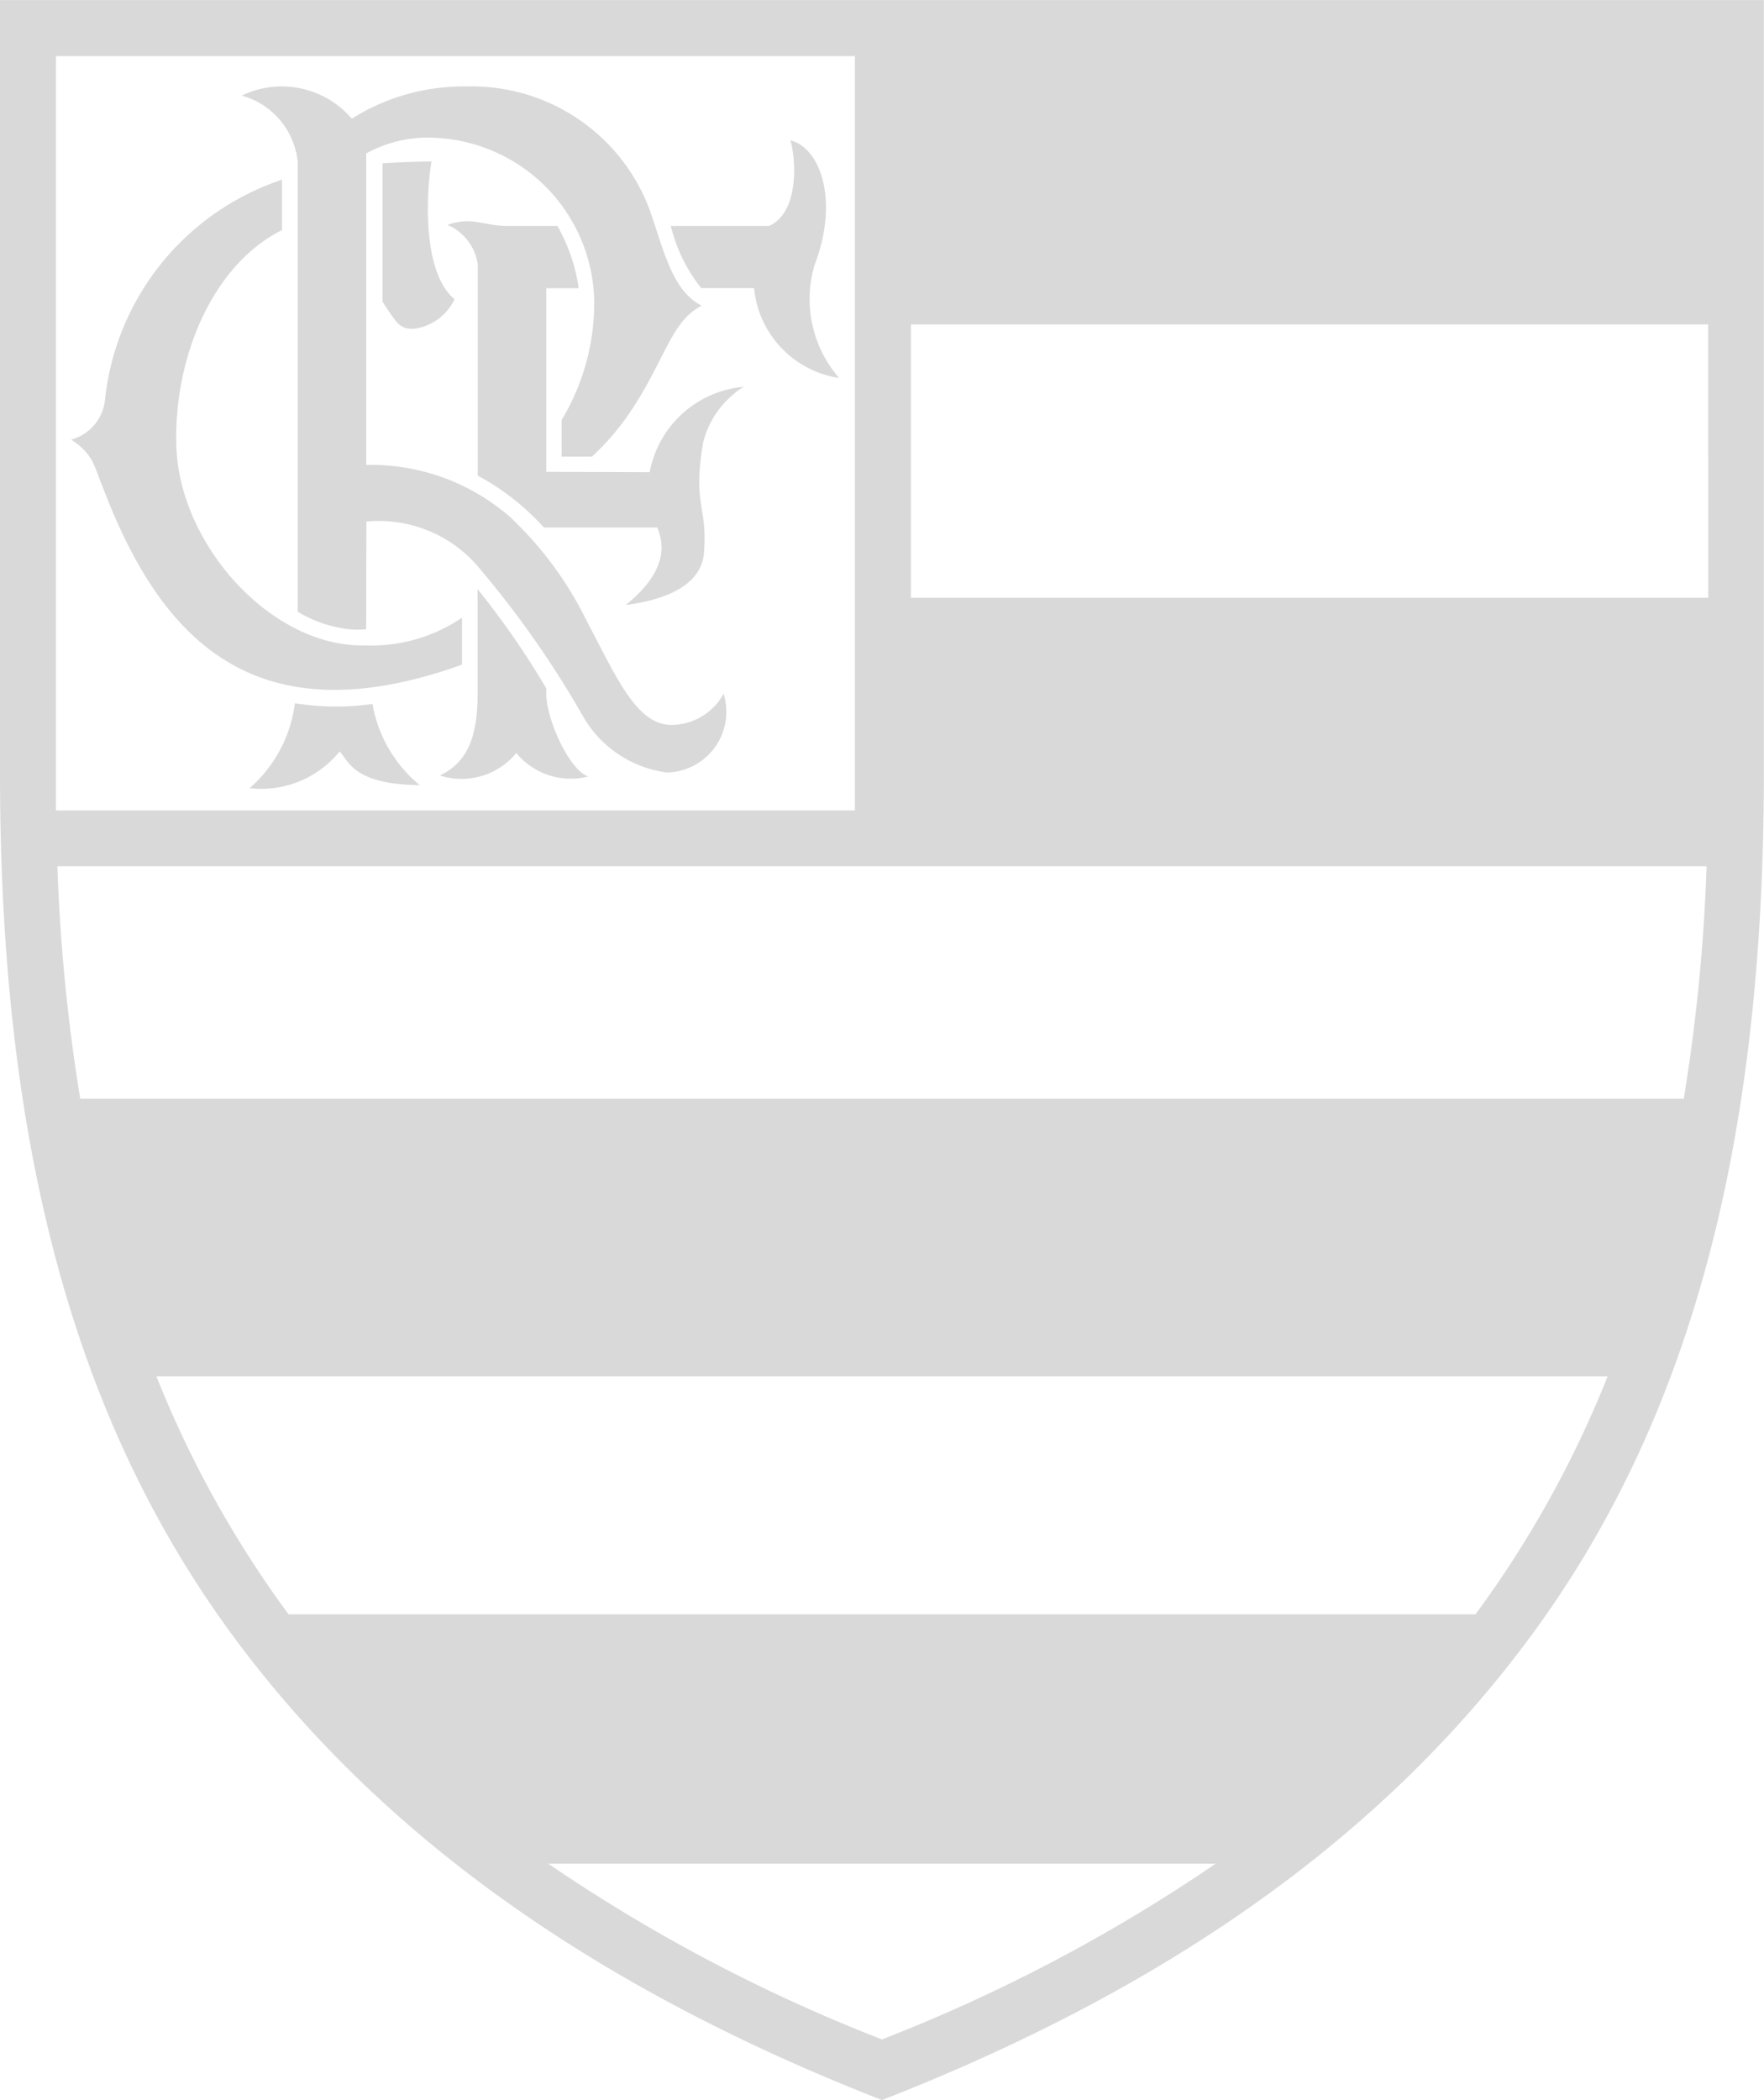 <svg xmlns="http://www.w3.org/2000/svg" xmlns:xlink="http://www.w3.org/1999/xlink" width="50.404" height="60" viewBox="0 0 50.404 60">
  <defs>
    <clipPath id="clip-path">
      <rect id="Retângulo_779" data-name="Retângulo 779" width="50.404" height="60" transform="translate(0 0)" fill="#d9d9d9"/>
    </clipPath>
  </defs>
  <g id="Grupo_6234" data-name="Grupo 6234" transform="translate(0 0.004)">
    <g id="Grupo_6233" data-name="Grupo 6233" transform="translate(0 -0.004)" clip-path="url(#clip-path)">
      <path id="Caminho_25960" data-name="Caminho 25960" d="M0,0V22.1C0,33,2.241,40.826,6.777,46.9,11.142,52.742,17.4,56.951,25.2,60c7.8-3.046,14.06-7.255,18.425-13.1C48.163,40.826,50.4,33,50.4,22.1V0ZM1.6,1.6H24.428V23.153H1.6ZM25.2,58.267a47.343,47.343,0,0,1-9.533-5.02H34.735a47.333,47.333,0,0,1-9.533,5.02M42.158,46.122H8.246a30.368,30.368,0,0,1-3.777-6.8H45.936a30.37,30.37,0,0,1-3.777,6.8m5.954-14.735H2.292a52.128,52.128,0,0,1-.652-6.639H48.764a52.075,52.075,0,0,1-.652,6.639m.7-14.311H26.028V9.266h22.78ZM11.994,22.43c-1.881-.02-2.021-.672-2.289-.962a2.889,2.889,0,0,1-2.573,1.049,3.874,3.874,0,0,0,1.295-2.427,7.409,7.409,0,0,0,2.217.021,3.84,3.84,0,0,0,1.35,2.319m4.816-.248a2.018,2.018,0,0,1-2.058-.67,2.021,2.021,0,0,1-2.182.642c.775-.373,1.037-1.058,1.076-2.133l0-3.191a23.437,23.437,0,0,1,1.963,2.835v.106c-.026.726.651,2.235,1.2,2.411M2.931,13.9c-.236-.553-.248-.925-.9-1.342A1.315,1.315,0,0,0,3,11.421a7.453,7.453,0,0,1,5.059-6.29V6.57c-2.012,1.008-3.1,3.684-3.02,6.176.087,2.824,2.726,5.757,5.393,5.691a4.594,4.594,0,0,0,2.768-.791l0,1.342c-5.972,2.14-8.633-.767-10.268-5.085M21.249,11.05a2.623,2.623,0,0,0-1.157,1.587c-.309,1.814.138,1.824.021,3.173-.063.725-.743,1.278-2.236,1.474,1.227-.987,1.094-1.768.9-2.216H15.54a7.013,7.013,0,0,0-1.889-1.481V7.546a1.456,1.456,0,0,0-.864-1.124c.691-.249,1.008.028,1.722.031h1.418a5.035,5.035,0,0,1,.609,1.779h-.927v5.246l2.955.01a3,3,0,0,1,2.685-2.439m-.572,8.773a1.735,1.735,0,0,1-1.618,2.247,3.249,3.249,0,0,1-2.36-1.536,28.085,28.085,0,0,0-3.085-4.4A3.727,3.727,0,0,0,10.469,14.9l-.006,3.074a2.364,2.364,0,0,1-.73-.035,3.594,3.594,0,0,1-1.226-.464V4.628a2.193,2.193,0,0,0-1.6-1.9,2.635,2.635,0,0,1,3.145.66,5.994,5.994,0,0,1,3.292-.921,5.427,5.427,0,0,1,5.183,3.429c.433,1.181.645,2.389,1.522,2.834a1.788,1.788,0,0,0-.585.5c-.451.584-.735,1.473-1.469,2.557a7.349,7.349,0,0,1-1.08,1.257h-.868V12a6.51,6.51,0,0,0,.932-3.437,4.764,4.764,0,0,0-4.507-4.626,3.639,3.639,0,0,0-2.008.444v8.9A6.04,6.04,0,0,1,14.6,14.792a10.259,10.259,0,0,1,2.188,2.994c.837,1.576,1.41,2.953,2.431,2.922a1.707,1.707,0,0,0,1.455-.885m3.29-9.028a2.874,2.874,0,0,1-2.418-2.567H20.037a4.529,4.529,0,0,1-.869-1.775h2.809c.872-.393.766-1.922.607-2.447.845.208,1.407,1.7.687,3.574a3.443,3.443,0,0,0,.7,3.212M10.93,8.623V4.663h0c.435-.028.9-.045,1.4-.054-.114.637-.336,3.106.658,3.938a1.49,1.49,0,0,1-1.2.848c-.337-.008-.439-.163-.613-.41q-.125-.178-.239-.363" transform="translate(0 0.003)" fill="#d9d9d9"/>
    </g>
  </g>
</svg>
